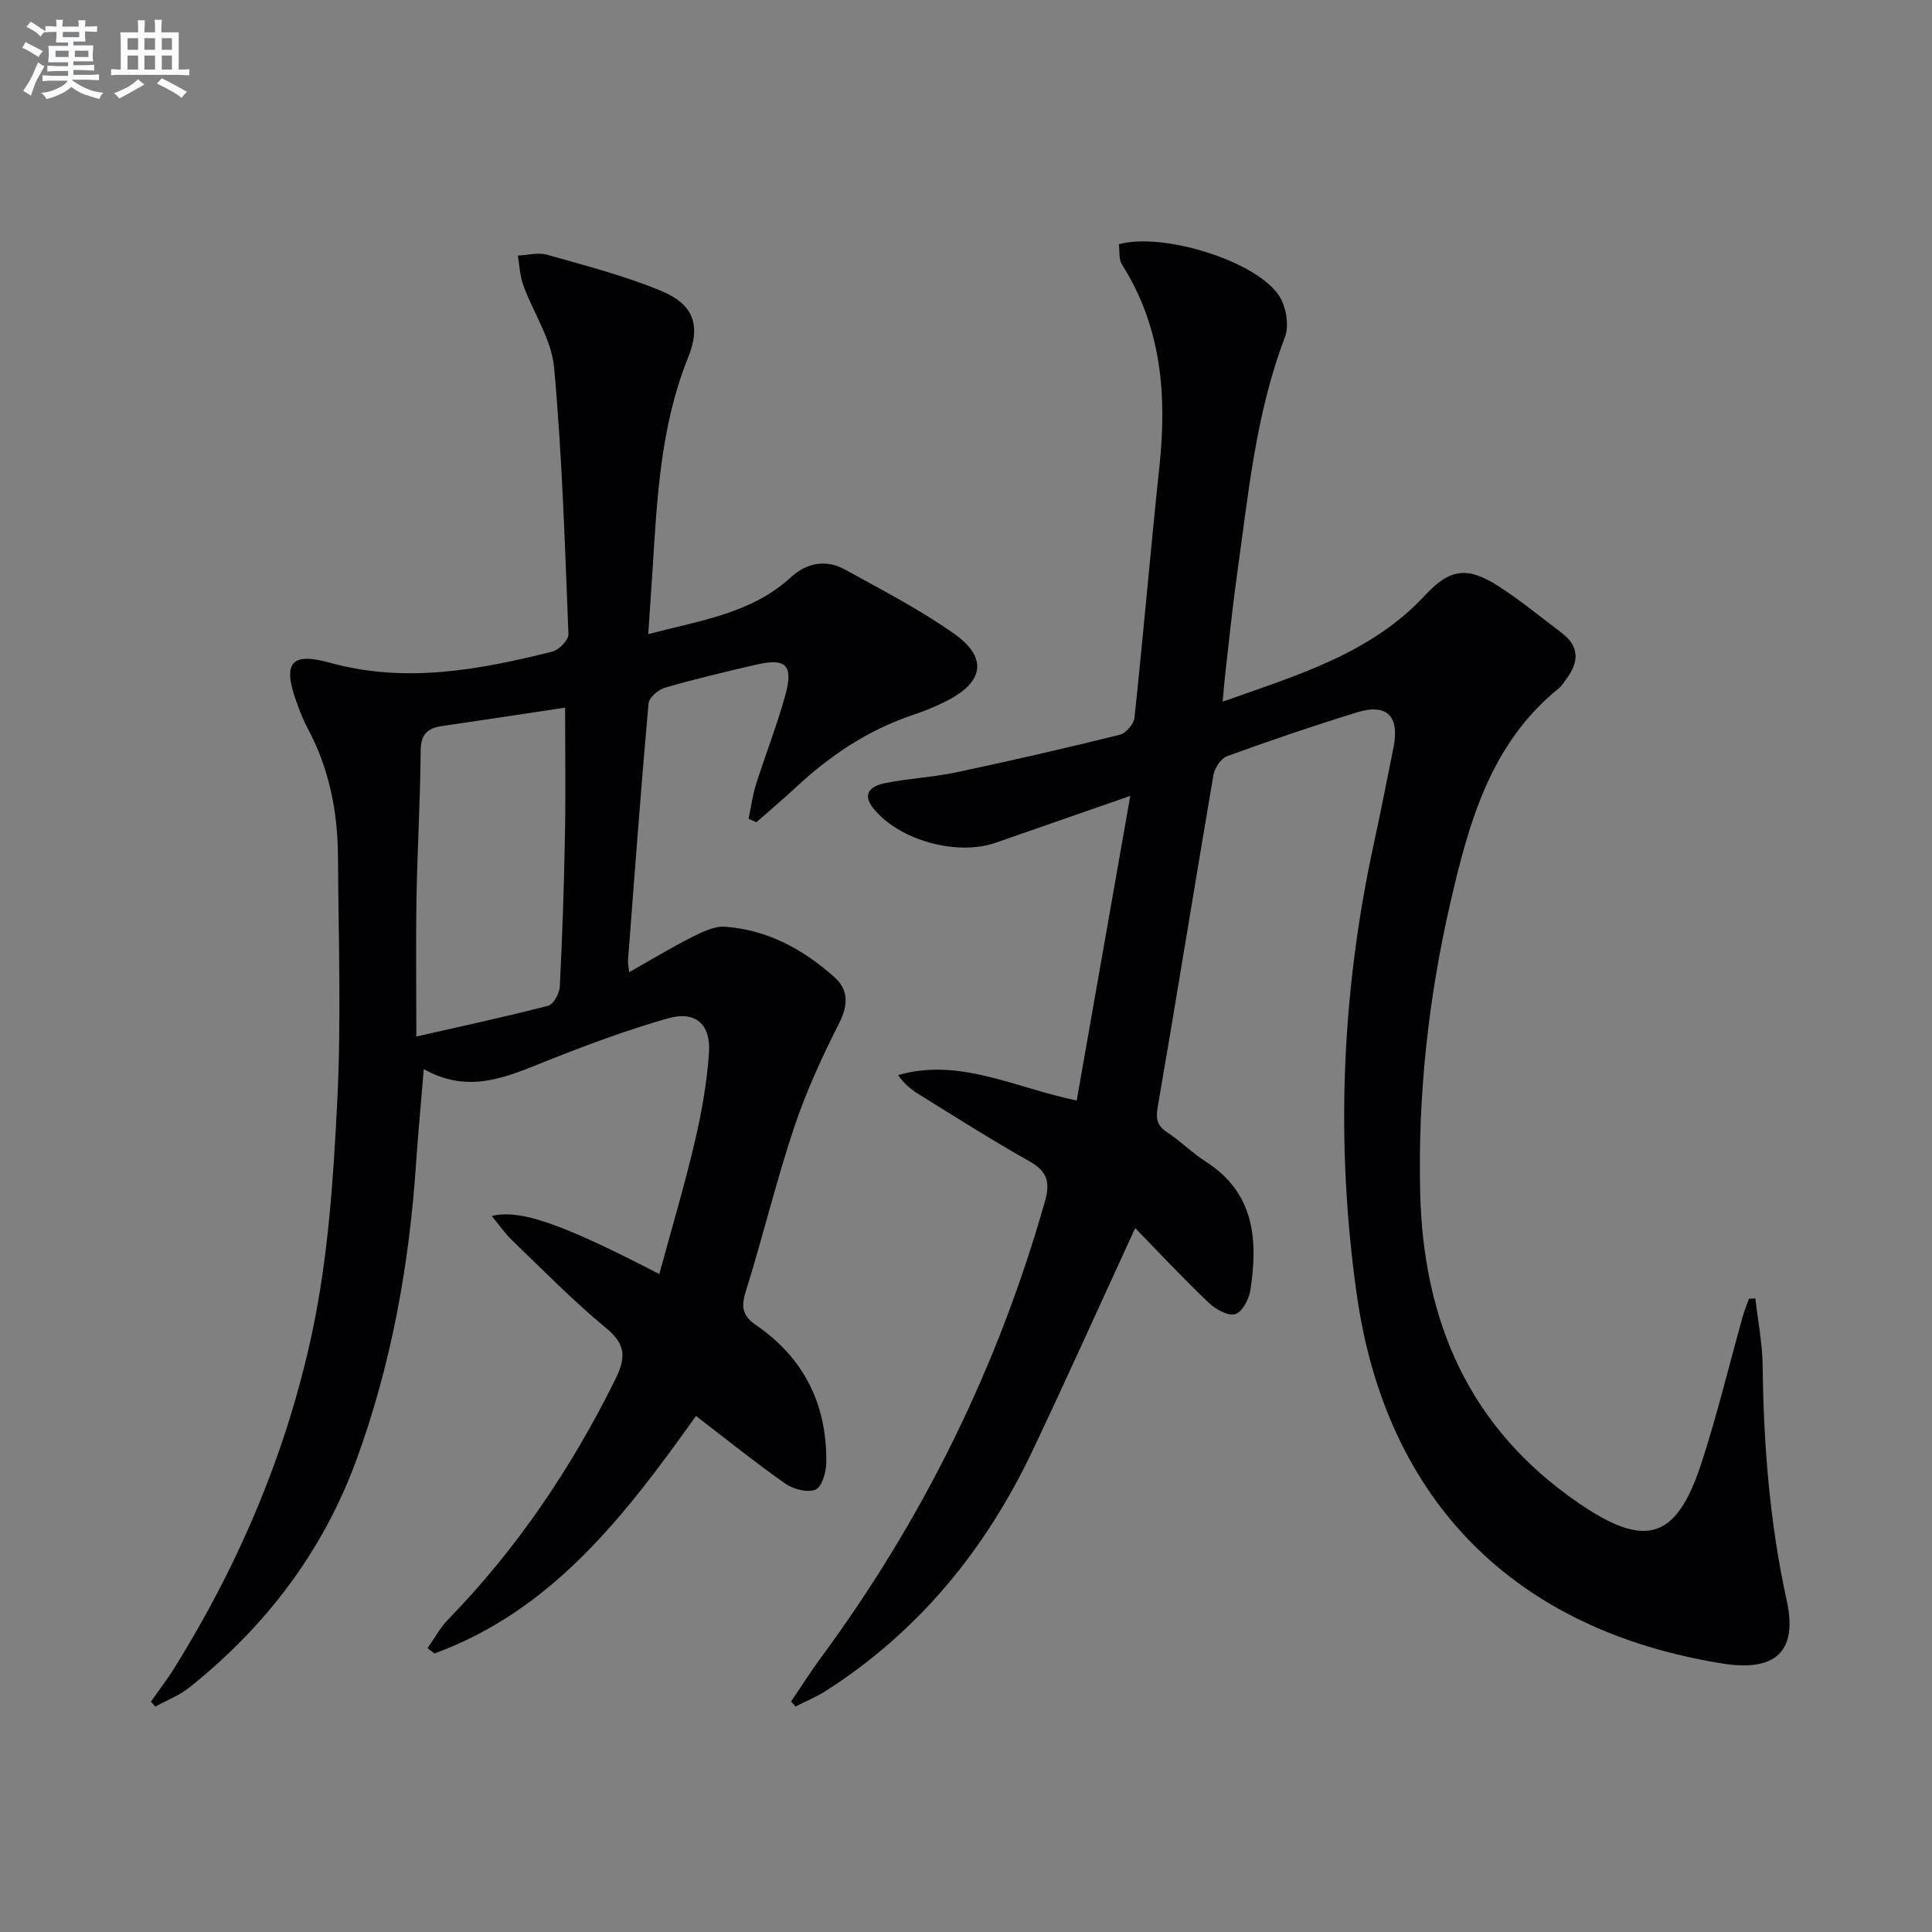 <svg enable-background="new 0 0 400 400" viewBox="0 0 400 400" xmlns="http://www.w3.org/2000/svg"><rect x="0" y="0" width="400" height="400" fill="#808080" stroke="none"/><path d="m235.03 254.26c-7.34 15.94-14.14 31.1-21.26 46.1-9.7 20.43-23.54 37.4-42.74 49.69-1.99 1.27-4.21 2.18-6.33 3.26-.3-.35-.61-.69-.91-1.04 2.1-3.09 4.1-6.26 6.32-9.27 21.12-28.66 36.54-60.09 46.26-94.36 1.16-4.11.29-6.24-3.39-8.3-7.69-4.31-15.12-9.07-22.62-13.7-1.62-1-3.13-2.19-4.42-4.06 12.78-3.64 24.06 2.6 36.98 5.27 3.65-20.74 7.27-41.37 11.09-63.07-10.31 3.59-19.08 6.63-27.84 9.69-8.07 2.82-19.99-.48-25.34-7.09-2.58-3.19-.28-4.7 2.36-5.23 4.87-.99 9.9-1.21 14.76-2.24 11.34-2.4 22.65-5 33.9-7.79 1.26-.31 2.89-2.21 3.03-3.52 1.85-17.35 3.33-34.73 5.17-52.08 1.57-14.74.42-28.85-7.76-41.76-.7-1.11-.46-2.82-.64-4.19 9.04-2.53 28.29 3.4 33.12 10.58 1.5 2.23 2.19 6.24 1.26 8.67-6.07 15.87-7.58 32.59-9.92 49.17-.97 6.9-1.66 13.85-2.46 20.78-.19 1.6-.3 3.21-.51 5.5 15.51-5.52 30.7-9.92 41.97-22.09 5.06-5.46 8.73-5.9 14.99-1.91 4.61 2.94 8.86 6.47 13.24 9.77 3.72 2.8 3.56 6.05.98 9.51-.5.67-.94 1.43-1.57 1.94-14.17 11.45-18.66 27.87-22.48 44.48-4.52 19.66-6.71 39.59-6.24 59.84.62 26.79 10.13 48.82 32.76 64.35 13.92 9.55 20.32 7.68 25.53-8.41 3.22-9.93 5.67-20.1 8.49-30.16.35-1.25.85-2.46 1.29-3.69.44-.03.88-.05 1.33-.08.53 4.68 1.46 9.35 1.51 14.04.19 16.33 1.46 32.48 4.98 48.51 2.33 10.62-2.38 14.81-13.34 13.04-42.77-6.88-69.59-33.42-75.68-76.4-4.39-31-3.21-62.03 3.41-92.74 1.47-6.82 2.85-13.66 4.2-20.51 1.28-6.5-1.35-9.18-7.54-7.28-9.03 2.78-17.99 5.83-26.87 9.06-1.29.47-2.62 2.44-2.87 3.9-3.91 22.9-7.58 45.83-11.53 68.72-.45 2.59-.1 3.93 2.03 5.33 2.77 1.83 5.15 4.25 7.95 6.04 10.06 6.44 10.78 16.13 9.22 26.48-.28 1.89-1.67 4.6-3.13 5.06-1.48.46-4.09-.98-5.5-2.33-5.18-4.92-10.05-10.15-15.24-15.48z" fill="#010103"/><path d="m134.21 131.29c10.95-2.87 21.4-4.3 29.57-11.8 3.23-2.96 7.22-3.74 11.12-1.59 7.69 4.24 15.57 8.3 22.71 13.36 6.96 4.94 6.05 9.99-1.65 13.88-2.21 1.12-4.53 2.08-6.89 2.86-9.33 3.12-17.27 8.44-24.4 15.11-2.62 2.45-5.38 4.75-8.07 7.12-.54-.24-1.07-.47-1.61-.71.5-2.37.8-4.81 1.53-7.11 1.95-6.17 4.34-12.21 6.06-18.44 1.74-6.28.15-7.8-6.06-6.35-6.3 1.47-12.61 2.95-18.82 4.75-1.39.4-3.32 2.05-3.43 3.27-1.58 17.71-2.89 35.44-4.25 53.17-.04.49.08.99.23 2.48 4.56-2.57 8.69-5.09 12.99-7.26 2.14-1.08 4.64-2.32 6.88-2.16 8.77.63 16.22 4.7 22.65 10.45 2.85 2.54 2.9 5.7.99 9.47-3.57 7.04-6.9 14.3-9.39 21.78-3.72 11.15-6.47 22.63-9.98 33.86-1 3.22-.66 5 2.19 6.96 9.94 6.82 14.68 16.51 14.49 28.49-.03 1.95-.91 4.99-2.22 5.53-1.67.69-4.59-.07-6.25-1.23-6.22-4.37-12.15-9.15-18.5-14.02-14.72 20.65-29.75 40.25-54.16 49.18-.47-.37-.95-.74-1.42-1.11 1.4-1.98 2.56-4.19 4.23-5.9 14.29-14.69 25.57-31.4 34.65-49.76 2.32-4.68 2.1-7.31-2.04-10.72-6.79-5.6-12.98-11.95-19.34-18.06-1.51-1.45-2.7-3.22-4.21-5.04 5.99-1.42 14.54 1.6 34.69 12.03 2.5-9.19 5.18-18.17 7.32-27.28 1.44-6.11 2.56-12.37 2.97-18.62.38-5.89-2.87-8.65-8.51-7.04-8.43 2.4-16.69 5.47-24.84 8.71-8.24 3.27-16.26 7.15-25.7 1.79-.58 7.01-1.17 13.22-1.59 19.44-1.41 20.98-5.07 41.5-12.3 61.32-6.98 19.13-18.85 34.65-34.63 47.27-2.08 1.66-4.7 2.66-7.07 3.96-.3-.35-.6-.69-.9-1.04 1.65-2.35 3.41-4.62 4.92-7.06 13.36-21.48 23.17-44.6 28.43-69.22 3.34-15.64 4.42-31.89 5.22-47.92.85-16.91.26-33.9.15-50.85-.06-9.25-1.83-18.15-6.25-26.41-.94-1.75-1.66-3.62-2.33-5.49-2.89-7.96-1.24-10.39 6.82-8.15 15.75 4.36 30.94 1.51 46.14-2.28 1.38-.34 3.38-2.41 3.34-3.61-.73-18.42-1.3-36.87-2.97-55.21-.53-5.82-4.3-11.31-6.38-17.03-.7-1.93-.77-4.09-1.13-6.14 2.02-.09 4.19-.7 6.04-.18 7.94 2.25 16 4.33 23.61 7.47 6.72 2.78 8.31 7.1 5.6 13.82-5.77 14.34-6.44 29.43-7.39 44.51-.28 3.94-.54 7.88-.86 12.75zm-17.21 15.22c-8.73 1.31-17.08 2.59-25.43 3.8-3.05.44-4.46 1.7-4.48 5.15-.07 10.14-.68 20.28-.86 30.42-.16 9.25-.03 18.51-.03 28.72 9.62-2.19 18.51-4.09 27.29-6.37 1.11-.29 2.34-2.55 2.41-3.95.53-10.46.88-20.94 1.07-31.41.16-8.6.03-17.2.03-26.36z" fill="#010103"/><g fill="#fafbfc"><path d="m6.8 9.5c.6.3 1.3.7 2.1 1.1-.4.4-.7.8-.9 1.2-.7-.4-1.3-.8-1.8-1.1s-1.1-.6-1.6-.8c.2-.4.5-.8.7-1.2.4.2.8.5 1.5.8zm.9 6.9c-.3.6-.5 1.1-.7 1.7s-.4 1.1-.6 1.7c-.6-.4-1.1-.7-1.6-1 .7-1 1.2-1.8 1.5-2.4.3-.5.6-1.1.8-1.7.3-.6.5-1.2.8-1.8.3.3.8.6 1.3.8-.7 1.3-1.2 2.2-1.5 2.7zm.1-11c.4.3 1 .7 1.7 1.1-.5.2-.8.6-1.1 1.1-.5-.6-1-1-1.4-1.2s-.9-.6-1.5-.8c.2-.4.5-.7.9-1.1.5.3.9.6 1.4.9zm10.5 13.1c1 .4 2 .6 3.1.7-.4.4-.7.8-.8 1.3-.9-.2-1.9-.6-3-.9-1-.4-2-.9-2.8-1.6-.5.4-1.1.9-1.9 1.3s-1.9.9-3.3 1.2c-.1-.3-.5-.8-1.1-1.3 1 0 2.1-.3 3.2-.8 1.2-.5 1.9-1 2.3-1.7h-3.2c-.4 0-1 0-2 .1v-1.2c1 0 1.7.1 2 .1h3.3v-1h-2.3c-.2 0-.9 0-2 .1v-1.2c1.2 0 1.9.1 2 .1h2.3v-.8h-4.1c0-.7.1-1.2.1-1.6 0-.5 0-1.1-.1-1.8h4.1v-.7h-2.5c0-.6.1-1.1.1-1.6v-.6h-.5c-.4 0-1 0-1.8.1v-1.3c1.2 0 1.9.1 2.1.1h.2c0-.3 0-.8-.1-1.4h1.4c0 .6-.1 1-.1 1.4h3.4c0-.4 0-.8-.1-1.3h1.5c0 .4-.1.9-.1 1.3.7 0 1.5 0 2.5-.1v1.2c-1 0-1.8-.1-2.5-.1v.6c0 .3 0 .8.1 1.5h-2.5v.8h4.1c0 .8-.1 1.3-.1 1.8s0 1 .1 1.5h-4.1v.8h1.4c.8 0 1.8 0 2.9-.1v1.2c-1 0-1.9-.1-2.8-.1h-1.5v1h3.2c.3 0 1 0 2.1-.1v1.2c-1.1 0-1.8-.1-2.1-.1h-3.4l-.1.1c1.4 1 2.4 1.5 3.4 1.9zm-4.1-6.7v-1.3h-2.7v1.3zm2.2-4.1v-1.1h-3.4v1.1zm1.9 4.1v-1.3h-2.8v1.3z"/><path d="m37 6.7v2.3 5.4c1 0 1.8 0 2.2-.1v1.3c-.6 0-1.5-.1-2.5-.1h-11.9c-.7 0-1.3 0-1.8.1v-1.3c.5 0 1.1.1 2 .1v-5.2c0-1 0-1.8-.1-2.5h3.7c0-1.3 0-2.1-.1-2.5h1.5c0 .4-.1 1.3-.1 2.5h2.2c0-1.2 0-2.1-.1-2.6h1.5c0 .4-.1 1.3-.1 2.6zm-12.3 13.7c-.3-.4-.7-.8-1.1-1.1 1.1-.4 2.1-.9 2.9-1.3.8-.5 1.5-1 2.1-1.6.4.4.9.8 1.3 1.1-2.5 1.4-4.2 2.4-5.2 2.9zm3.9-10.1v-2.4h-2.2v2.4zm0 4.1v-2.9h-2.2v2.9zm3.5-4.1v-2.4h-2.2v2.4zm0 4.1v-2.9h-2.2v2.9zm.4 2.9 1-1.1c.6.3 1.4.7 2.5 1.3s2 1.1 2.7 1.5c-.4.4-.8.8-1.1 1.3-.8-.8-2.5-1.7-5.1-3zm3.1-7v-2.4h-2.1v2.4zm0 4.1v-2.9h-2.1v2.9z"/></g></svg>
